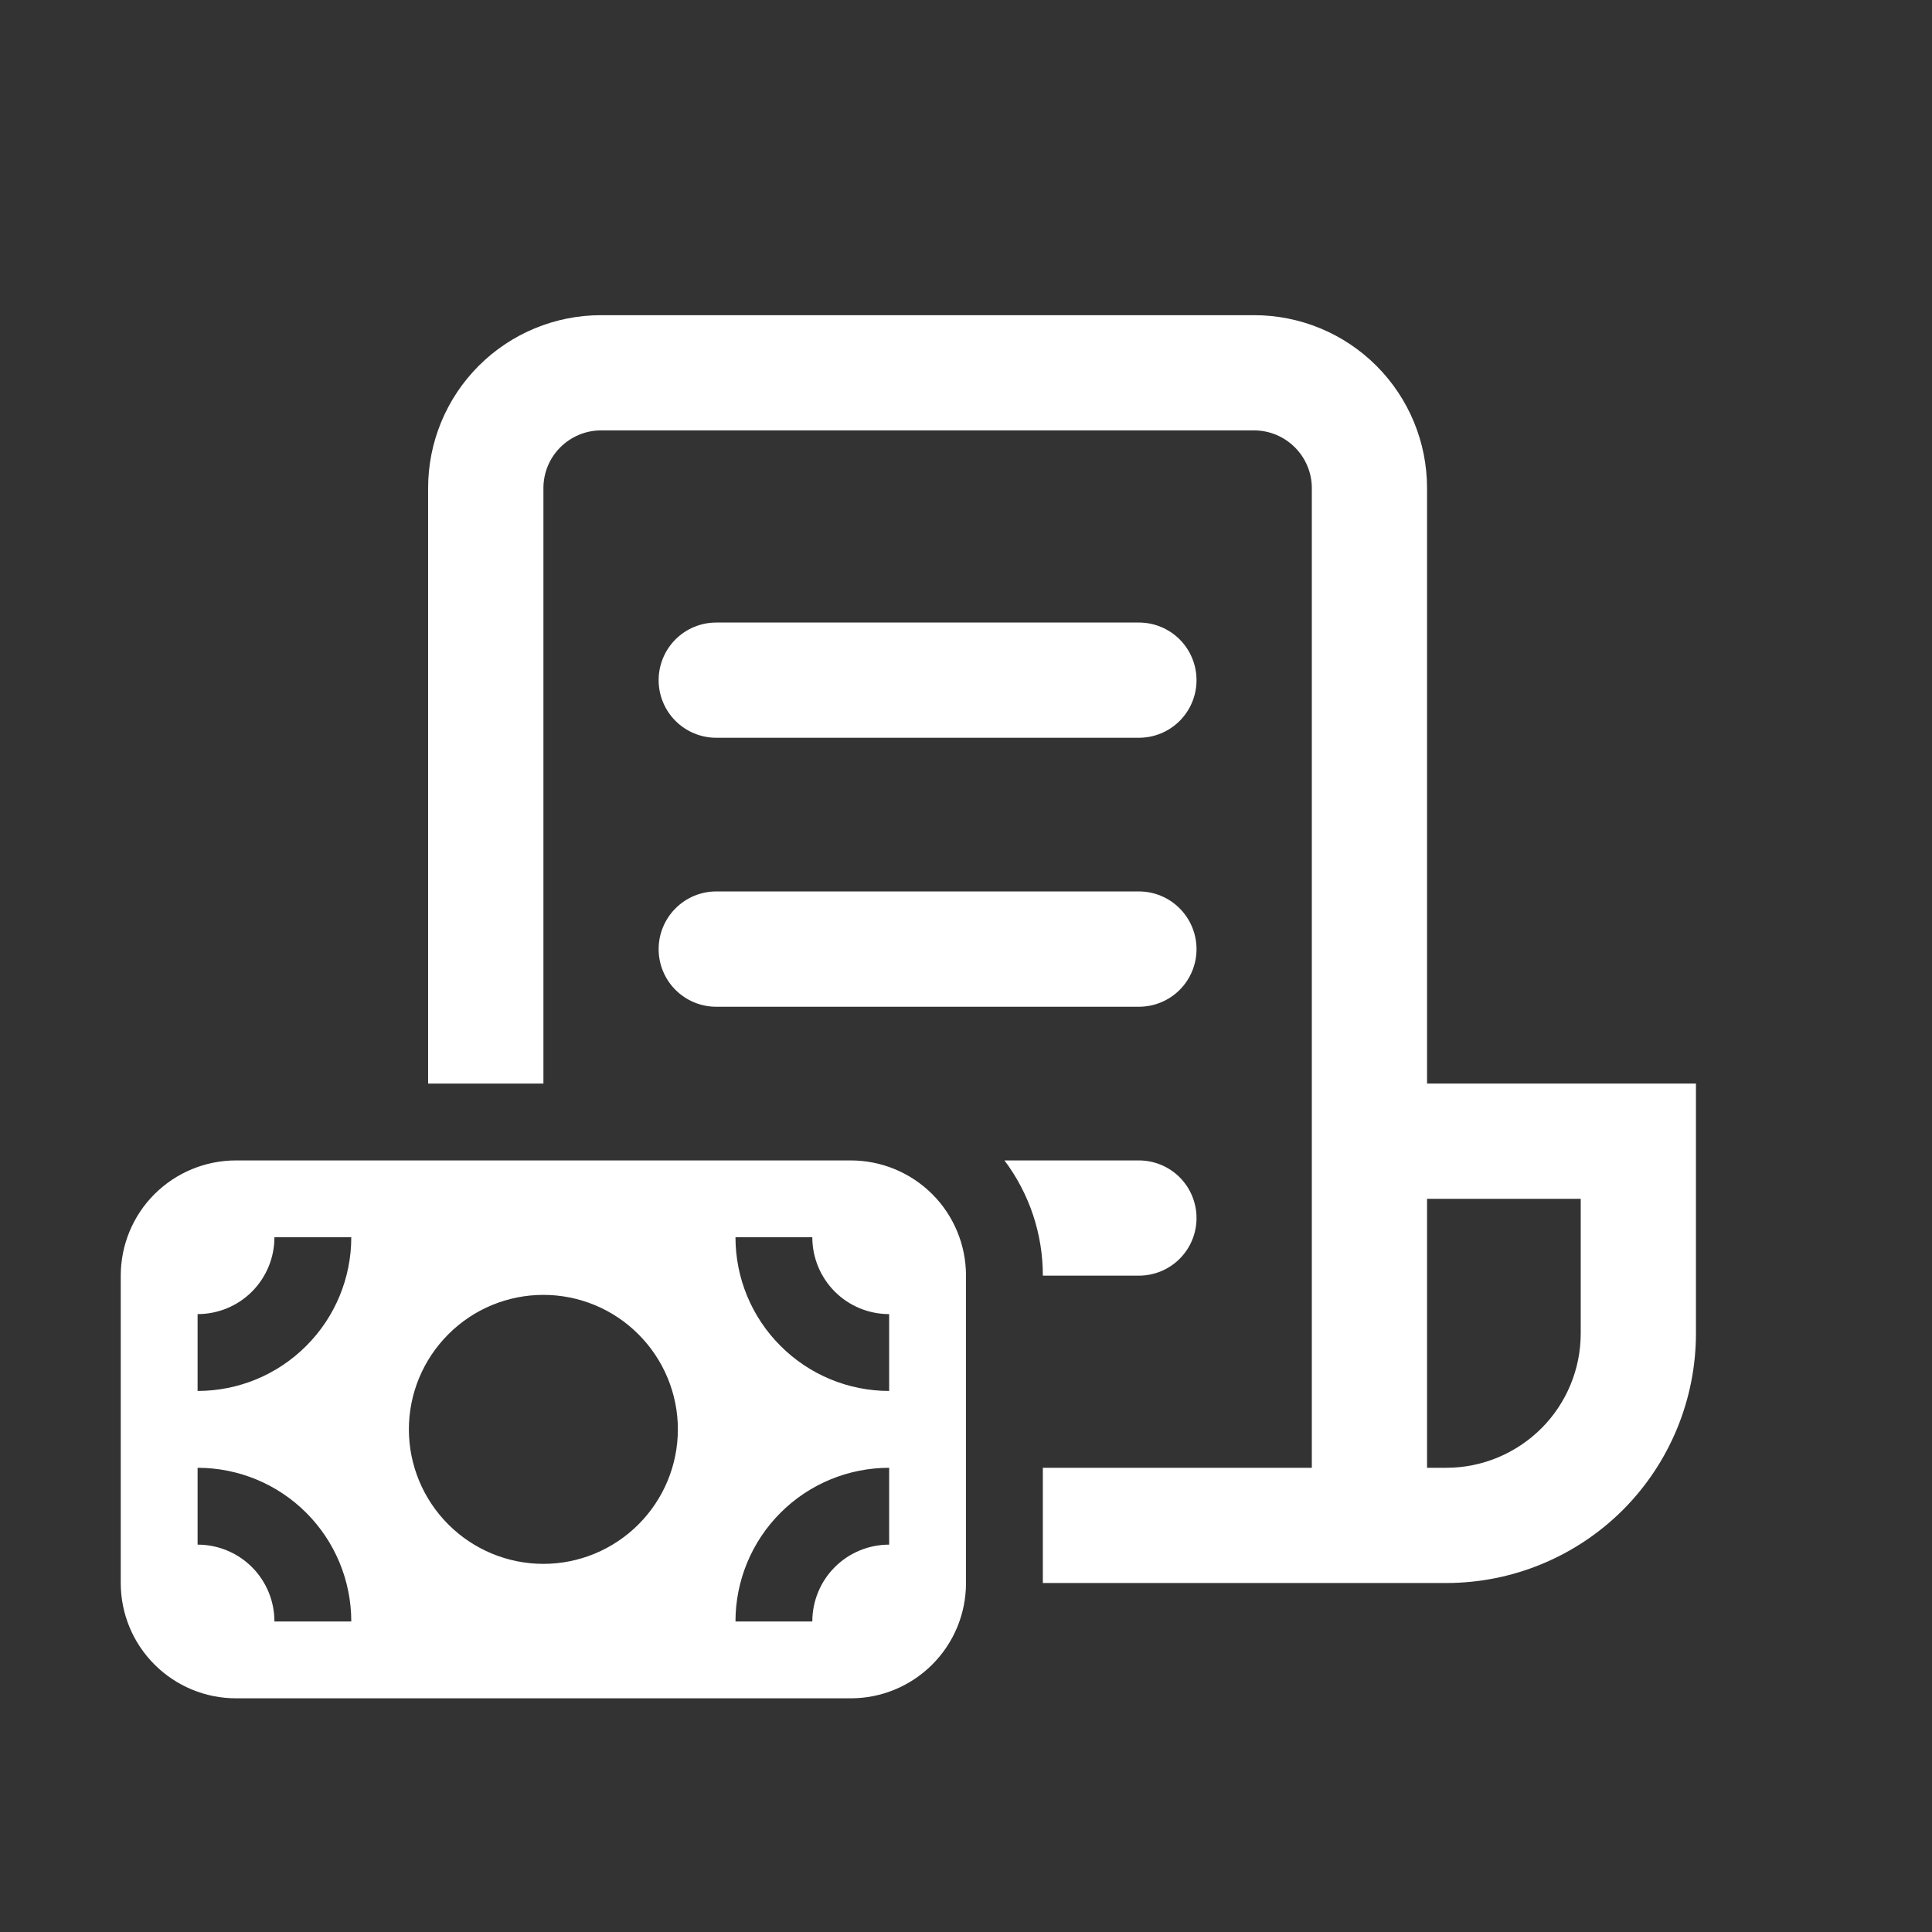 <svg width="22" height="22" viewBox="0 0 22 22" fill="none" xmlns="http://www.w3.org/2000/svg">
<rect x="0" y="0" width="22" height="22" fill="#333333" stroke="none"/>
<path d="M4.875 5.558C4.875 5.035 5.082 4.535 5.452 4.165C5.821 3.796 6.322 3.589 6.844 3.589H14.281C14.803 3.589 15.304 3.796 15.673 4.165C16.043 4.535 16.25 5.035 16.25 5.558V12.339H19.312V15.183C19.312 15.937 19.013 16.66 18.48 17.194C17.946 17.727 17.223 18.026 16.469 18.026H11.875V16.714H14.938V5.558C14.938 5.384 14.868 5.217 14.745 5.094C14.622 4.971 14.455 4.901 14.281 4.901H6.844C6.67 4.901 6.503 4.971 6.38 5.094C6.257 5.217 6.188 5.384 6.188 5.558V12.339H4.875V5.558ZM16.25 16.714H16.469C16.875 16.714 17.264 16.552 17.552 16.265C17.839 15.978 18 15.589 18 15.183V13.651H16.25V16.714ZM12.969 14.526H11.875C11.876 14.053 11.722 13.592 11.438 13.214H12.969C13.143 13.214 13.31 13.283 13.433 13.406C13.556 13.529 13.625 13.696 13.625 13.87C13.625 14.044 13.556 14.211 13.433 14.334C13.31 14.457 13.143 14.526 12.969 14.526ZM7.5 7.745C7.5 7.571 7.569 7.404 7.692 7.281C7.815 7.158 7.982 7.089 8.156 7.089H12.969C13.143 7.089 13.31 7.158 13.433 7.281C13.556 7.404 13.625 7.571 13.625 7.745C13.625 7.919 13.556 8.086 13.433 8.209C13.31 8.332 13.143 8.401 12.969 8.401H8.156C7.982 8.401 7.815 8.332 7.692 8.209C7.569 8.086 7.5 7.919 7.5 7.745ZM7.5 10.808C7.5 10.634 7.569 10.467 7.692 10.344C7.815 10.22 7.982 10.151 8.156 10.151H12.969C13.143 10.151 13.31 10.22 13.433 10.344C13.556 10.467 13.625 10.634 13.625 10.808C13.625 10.982 13.556 11.149 13.433 11.272C13.31 11.395 13.143 11.464 12.969 11.464H8.156C7.982 11.464 7.815 11.395 7.692 11.272C7.569 11.149 7.5 10.982 7.5 10.808ZM1.375 14.526C1.375 14.178 1.513 13.844 1.759 13.598C2.006 13.352 2.339 13.214 2.688 13.214H9.688C10.036 13.214 10.369 13.352 10.616 13.598C10.862 13.844 11 14.178 11 14.526V18.026C11 18.375 10.862 18.708 10.616 18.954C10.369 19.201 10.036 19.339 9.688 19.339H2.688C2.339 19.339 2.006 19.201 1.759 18.954C1.513 18.708 1.375 18.375 1.375 18.026V14.526ZM10.125 14.964C9.893 14.964 9.67 14.872 9.506 14.708C9.342 14.543 9.25 14.321 9.25 14.089H8.375C8.375 14.553 8.559 14.998 8.888 15.326C9.216 15.655 9.661 15.839 10.125 15.839V14.964ZM10.125 16.714C9.661 16.714 9.216 16.898 8.888 17.226C8.559 17.555 8.375 18 8.375 18.464H9.25C9.25 18.232 9.342 18.009 9.506 17.845C9.67 17.681 9.893 17.589 10.125 17.589V16.714ZM3.125 14.089C3.125 14.321 3.033 14.543 2.869 14.708C2.705 14.872 2.482 14.964 2.25 14.964V15.839C2.714 15.839 3.159 15.655 3.487 15.326C3.816 14.998 4 14.553 4 14.089H3.125ZM4 18.464C4 18 3.816 17.555 3.487 17.226C3.159 16.898 2.714 16.714 2.25 16.714V17.589C2.482 17.589 2.705 17.681 2.869 17.845C3.033 18.009 3.125 18.232 3.125 18.464H4ZM7.719 16.276C7.719 15.87 7.557 15.481 7.27 15.194C6.983 14.906 6.594 14.745 6.188 14.745C5.781 14.745 5.392 14.906 5.105 15.194C4.818 15.481 4.656 15.87 4.656 16.276C4.656 16.683 4.818 17.072 5.105 17.359C5.392 17.646 5.781 17.808 6.188 17.808C6.594 17.808 6.983 17.646 7.27 17.359C7.557 17.072 7.719 16.683 7.719 16.276V16.276Z" fill="white"/>
</svg>
